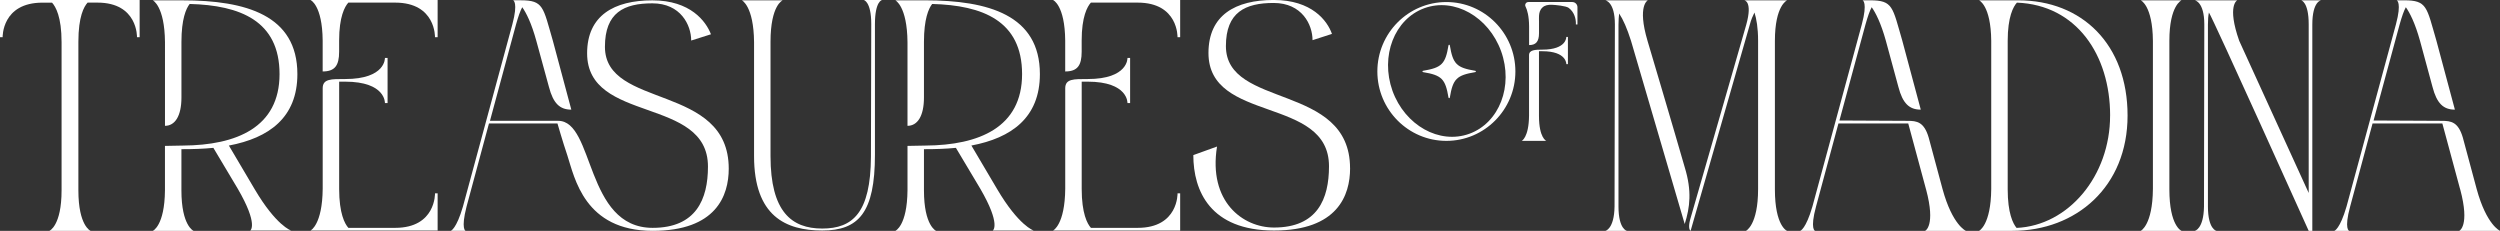 <?xml version="1.0" encoding="UTF-8"?>
<svg id="Layer_2" data-name="Layer 2" xmlns="http://www.w3.org/2000/svg" viewBox="0 0 870.09 80.35">
  <rect x="0" y="0" width="870.09" height="80.35" fill="#333333" stroke="none"/>
  <defs>
    <style>
      .cls-1 {
        fill: #ffffff;
        stroke-width: 0px;
      }
    </style>
  </defs>
  <g id="Layer_1-2" data-name="Layer 1">
    <g>
      <path class="cls-1" d="M586.33,77.94l-18.68-63.73c-1.38-4.36-2.75-7.45-4.13-9.51-.11,1.03-.23,2.29-.23,3.9v63.27c0,8.02,2.98,8.48,2.98,8.48h-7.56s3.09-.57,3.21-8.48l.12-63.38c0-7.91-3.32-8.37-3.32-8.37h14.79s-3.78,1.72-.11,14.1c0,0,9.4,31.63,12.95,44.01,2.52,8.25,1.83,13.87,0,19.71ZM621.97,80.35h-14.33s4.24-1.95,4.24-14.56V14.22c0-4.58-.57-7.68-1.26-9.86-.57,1.15-1.15,2.41-1.6,4.13l-20.63,71.86c-.57-.46-.8-1.83,0-4.47l19.37-67.28c2.29-8.25-.69-8.48-.69-8.48h14.9s-4.24,1.72-4.24,14.1v51.69c0,12.84,4.24,14.44,4.24,14.44Z"/>
      <path class="cls-1" d="M527.41,24.87c0,13.32-10.77,24.16-24.02,24.16s-24.02-10.84-24.02-24.16S490.14.71,503.39.71s24.02,10.84,24.02,24.16ZM522.44,17.83c-4.35-12.01-16.29-18.78-26.71-14.98-10.42,3.8-15.39,16.64-11.11,28.72,4.35,12.08,16.36,18.78,26.78,14.98,10.42-3.8,15.39-16.64,11.04-28.72Z"/>
      <g>
        <path class="cls-1" d="M48.6,0v12.95h-.92s.34-12.04-13.75-12.04h-3.44c-1.26,1.38-3.21,4.81-3.21,13.64v51.69c0,12.38,4.24,14.1,4.24,14.1h-14.33s4.24-1.72,4.24-14.1V14.67c0-8.83-2.06-12.38-3.32-13.75h-3.32C.57.92.92,12.95.92,12.95h-.92V0h48.6Z"/>
        <path class="cls-1" d="M101.31,80.23h-14.21s2.98-1.95-4.36-14.56l-8.48-14.21c-3.44.34-7.11.46-10.89.46h-.23v14.33c0,12.38,4.24,14.1,4.24,14.1h-14.21s4.13-1.72,4.24-14.1v-15.47l6.3-.12c18.57-.12,33.58-6.3,33.58-24.87S83.55,1.83,66.01,1.38c-1.26,1.6-2.86,5.27-2.86,13.18v19.37c0,6.53-2.29,9.86-5.73,9.86V14.67C57.3,2.06,53.18.12,53.18.12h10.32c22.12,0,40,5.16,40,25.67,0,15.13-9.86,22.23-23.84,24.87l8.94,15.13c7.56,12.84,12.72,14.44,12.72,14.44Z"/>
        <path class="cls-1" d="M152.31,0v12.95h-.92s.34-12.04-13.87-12.04h-16.28c-1.26,1.38-3.21,4.93-3.21,13.18v3.9c0,4.81-1.49,6.88-5.73,6.88v-10.77c-.12-12.38-4.24-14.1-4.24-14.1h44.24ZM151.39,67.28h.92v12.95h-44.24s4.13-1.95,4.24-14.56V30.72c0-3.32,2.98-3.21,7.79-3.21,14.21,0,13.87-7.34,13.87-7.34h.92v15.7h-.92s.34-7.45-13.87-7.45h-2.06v37.36c0,8.48,1.95,12.15,3.21,13.52h16.28c14.21,0,13.87-12.04,13.87-12.04Z"/>
        <path class="cls-1" d="M253.63,58.68c0,9.4-4.36,21.66-26.48,21.66-23.73,0-27.16-18.45-29.69-26.25-1.6-4.7-3.44-11.12-3.44-11.12h-23.84l-7.79,28.88c-2.06,8.02-.34,8.48-.34,8.48h-5.16s1.95-.57,4.24-8.48l17.19-63.38c2.06-7.68.34-8.37.23-8.37h2.64c8.02,0,7.79,2.29,11.23,14.1l6.42,23.96c-4.01,0-6.3-2.18-7.79-7.91l-4.36-15.93c-1.72-6.3-3.55-9.86-4.93-11.81-.69,1.26-1.38,3.21-2.18,6.07l-9.05,33.47h23.73c12.72,0,9.28,37.25,32.89,37.25,15.13,0,19.25-9.97,19.25-21.32,0-24.53-42.06-14.9-42.06-39.43C204.34,5.39,213.74.12,227.04.12s18.68,7.34,20.4,11.81l-6.88,2.18c0-5.39-3.67-12.95-13.52-12.95s-16.5,3.21-16.5,15.13c0,21.78,43.09,12.61,43.09,42.41Z"/>
        <path class="cls-1" d="M307.03,0s-2.52.23-2.52,8.48v45.39c0,20.06-5.62,26.36-18.34,26.36s-23.73-5.04-23.73-25.9V14.67c-.12-12.61-4.24-14.56-4.24-14.56h14.21s-4.24,1.6-4.24,14.44v39.77c0,19.37,7.34,25.22,17.99,25.22s16.85-5.5,16.96-24.99l.11-46.19c0-7.91-2.64-8.37-2.64-8.37h6.42Z"/>
        <path class="cls-1" d="M359.74,80.23h-14.21s2.98-1.95-4.36-14.56l-8.48-14.21c-3.44.34-7.11.46-10.89.46h-.23v14.33c0,12.38,4.24,14.1,4.24,14.1h-14.21s4.13-1.72,4.24-14.1v-15.47l6.3-.12c18.57-.12,33.58-6.3,33.58-24.87s-13.75-23.95-31.29-24.41c-1.26,1.6-2.86,5.27-2.86,13.18v19.37c0,6.53-2.29,9.86-5.73,9.86V14.67c-.12-12.61-4.24-14.56-4.24-14.56h10.32c22.12,0,40,5.16,40,25.67,0,15.13-9.86,22.23-23.84,24.87l8.94,15.13c7.56,12.84,12.72,14.44,12.72,14.44Z"/>
        <path class="cls-1" d="M410.74,0v12.95h-.92s.34-12.04-13.87-12.04h-16.28c-1.26,1.38-3.21,4.93-3.21,13.18v3.9c0,4.81-1.49,6.88-5.73,6.88v-10.77c-.12-12.38-4.24-14.1-4.24-14.1h44.24ZM409.82,67.28h.92v12.95h-44.24s4.13-1.95,4.24-14.56V30.72c0-3.32,2.98-3.21,7.79-3.21,14.21,0,13.87-7.34,13.87-7.34h.92v15.7h-.92s.34-7.45-13.87-7.45h-2.06v37.36c0,8.48,1.95,12.15,3.21,13.52h16.28c14.21,0,13.87-12.04,13.87-12.04Z"/>
        <path class="cls-1" d="M469.88,58.57c0,9.4-4.35,21.66-26.48,21.66s-28.08-13.75-28.08-26.25l8.25-2.98c-3.09,19.14,8.94,28.19,19.83,28.19,15.13,0,19.14-9.97,19.14-21.32,0-24.53-41.95-14.9-41.95-39.43,0-13.18,9.4-18.45,22.69-18.45s18.68,7.22,20.29,11.81l-6.76,2.18c0-5.39-3.67-12.95-13.53-12.95s-16.62,3.21-16.62,15.01c0,21.89,43.21,12.72,43.21,42.52Z"/>
      </g>
      <path class="cls-1" d="M670.33,65.9l-6.19-22.92h-24.3l-7.79,28.88c-2.18,8.02-.34,8.48-.34,8.48h-5.16s1.95-.57,4.24-8.48l17.19-63.38c2.06-7.68.34-8.37.23-8.37h2.64c8.02,0,7.79,2.29,11.23,14.1l6.42,23.95c-4.01,0-6.3-2.18-7.79-7.91l-4.36-16.05c-1.72-6.19-3.55-9.74-4.93-11.69-.69,1.26-1.38,3.21-2.18,6.08l-9.05,33.35,23.73.12c3.21,0,5.73.34,7.34,5.84l4.81,17.88c3.44,12.61,8.14,14.56,8.14,14.56h-14.21s3.78-1.6.34-14.44Z"/>
      <path class="cls-1" d="M740.47,40.23c0,24.76-17.88,40.11-40.11,40.11h-11.58s4.13-1.95,4.24-14.56V14.21c-.12-12.38-4.24-14.1-4.24-14.1h13.64c22.23,0,38.05,15.36,38.05,40.11ZM734.4,40.23c0-21.09-11.69-38.51-32.44-39.31-1.26,1.38-3.21,4.93-3.21,13.3v51.69c0,8.25,1.83,11.92,3.09,13.41,17.99-.8,32.55-17.99,32.55-39.08Z"/>
      <path class="cls-1" d="M759.26,80.34h-14.21s4.13-1.95,4.24-14.56V14.21c-.12-12.38-4.24-14.1-4.24-14.1h14.21s-4.24,1.72-4.24,14.1v51.69c0,12.84,4.24,14.44,4.24,14.44Z"/>
      <path class="cls-1" d="M807.86.11s-3.09.23-3.09,8.48v71.75h-1.26s-33.24-73.81-34.73-75.99c-.23,1.15-.34,2.52-.34,4.24v63.27c0,8.02,2.98,8.48,2.98,8.48h-7.56s3.09-.57,3.21-8.48l.11-63.38c0-7.91-3.32-8.37-3.32-8.37h14.78s-3.67,1.72.69,14.1l24.18,52.95V8.48c0-7.91-2.64-8.37-2.64-8.37h6.99Z"/>
      <path class="cls-1" d="M856.22,65.9l-6.19-22.92h-24.3l-7.79,28.88c-2.18,8.02-.34,8.48-.34,8.48h-5.16s1.95-.57,4.24-8.48l17.19-63.38c2.06-7.68.34-8.37.23-8.37h2.64c8.02,0,7.79,2.29,11.23,14.1l6.42,23.95c-4.01,0-6.3-2.18-7.79-7.91l-4.35-16.05c-1.72-6.19-3.55-9.74-4.93-11.69-.69,1.26-1.38,3.21-2.18,6.08l-9.05,33.35,23.73.12c3.21,0,5.73.34,7.34,5.84l4.81,17.88c3.44,12.61,8.14,14.56,8.14,14.56h-14.21s3.78-1.6.34-14.44Z"/>
      <path class="cls-1" d="M547.21.71c.99,0,1.8.8,1.8,1.8v6h-.55s0-.08,0-.09c0-.08,0-.16,0-.24,0-.13,0-.25,0-.38,0-.16-.02-.33-.04-.49-.02-.19-.05-.39-.08-.58-.04-.22-.09-.43-.15-.64-.06-.23-.14-.46-.23-.68-.09-.24-.2-.47-.32-.7-.13-.24-.27-.47-.43-.69-.17-.24-.36-.46-.56-.67-.22-.22-.45-.43-.7-.61-.94-.69-4.64-1.03-5.81-1.07-1.42-.05-2.49.18-3.29.92-.9.82-1.15,1.81-1.22,2.94-.04.7,0,1.33,0,2.03v2.64c0,.45,0,.9,0,1.35,0,3.04-1.17,4.14-3.45,4.14v-6.49c-.03-3.61-.63-5.71-1.24-6.92-.36-.72.17-1.57.98-1.57h15.3ZM545.14,12.86h.55v9.46h-.55s.21-4.49-8.35-4.49h-1.17v22.5c0,7.73,2.55,8.7,2.55,8.7h-8.56s2.48-1.17,2.55-8.77v-21.05c0-1.86,2.14-1.93,4.62-1.93,8.56,0,8.35-4.42,8.35-4.42Z"/>
      <path class="cls-1" d="M513.46,25.1c-6.52,1.09-7.79,2.35-8.87,8.87-.04.26-.42.26-.46,0-1.09-6.52-2.35-7.79-8.87-8.87-.26-.04-.26-.42,0-.46,6.52-1.09,7.79-2.35,8.87-8.87.04-.26.42-.26.46,0,1.09,6.52,2.35,7.79,8.87,8.87.26.04.26.42,0,.46Z"/>
    </g>
  </g>
</svg>